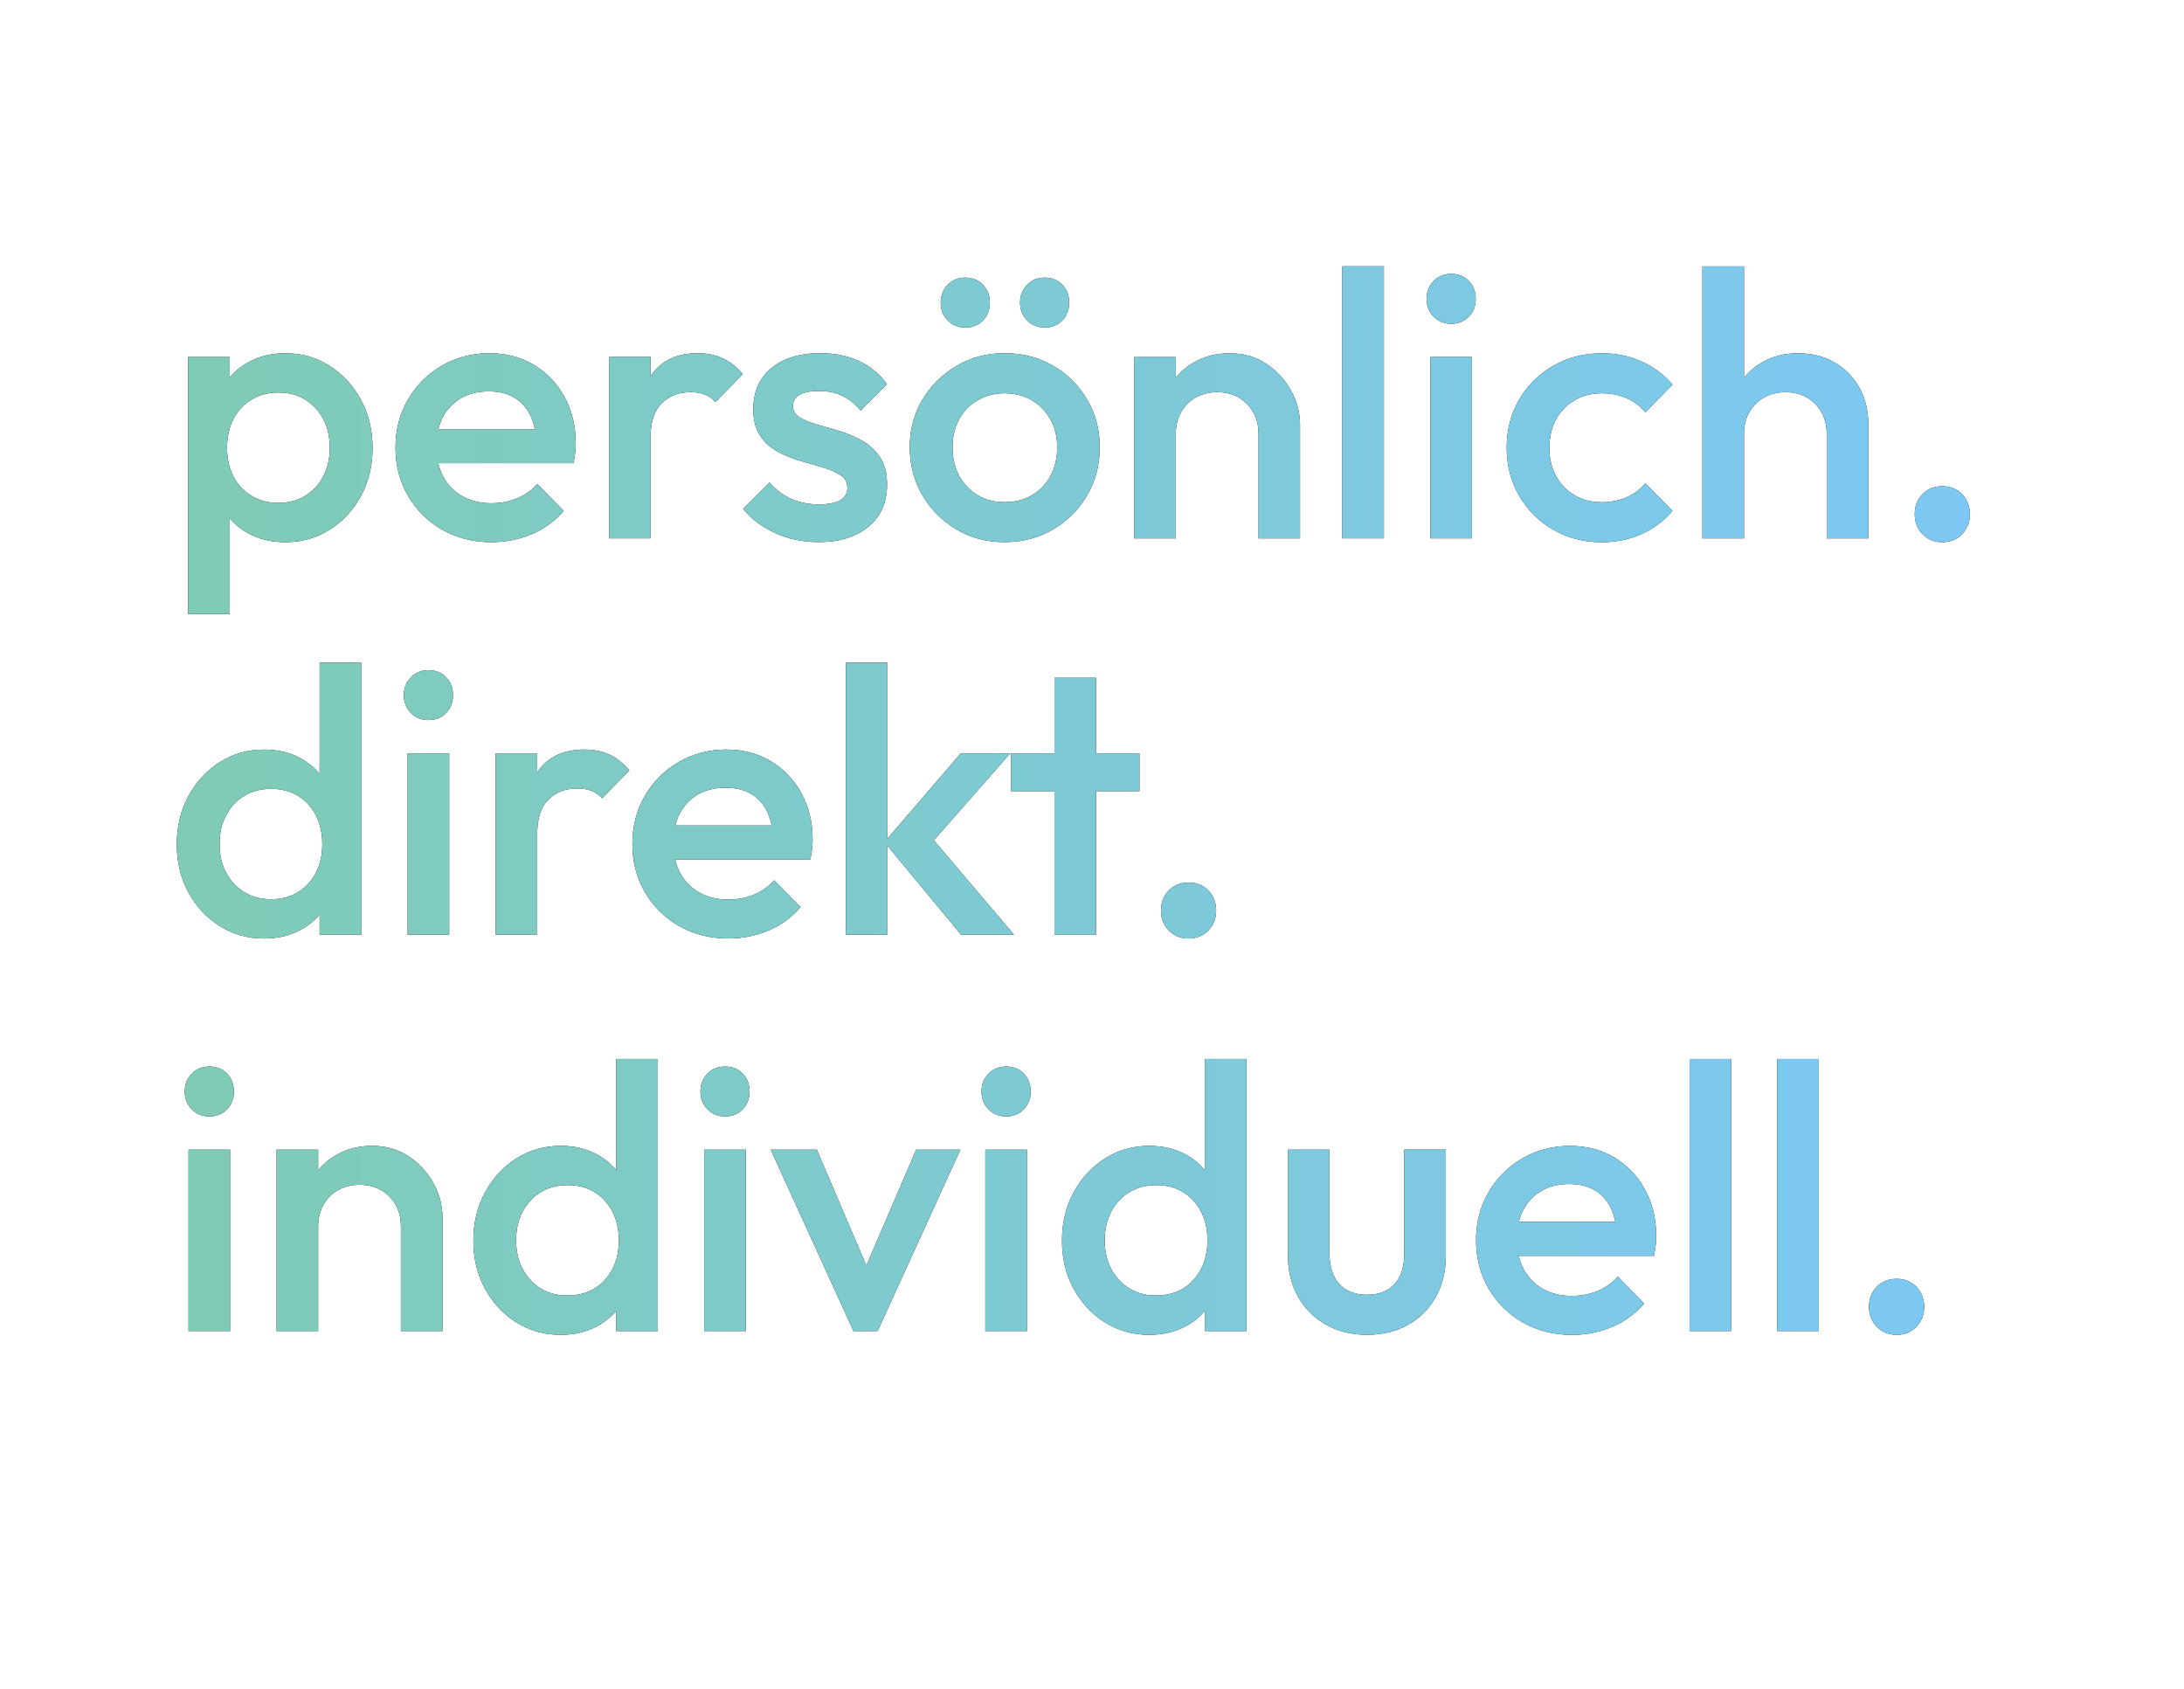 <svg xmlns="http://www.w3.org/2000/svg" xmlns:xlink="http://www.w3.org/1999/xlink" id="Ebene_1" viewBox="0 0 552.81 427.42"><defs><style>.cls-1{fill:url(#Printect_Verlauf_2);}</style><linearGradient id="Printect_Verlauf_2" x1="44.75" y1="202.6" x2="498.61" y2="202.6" gradientUnits="userSpaceOnUse"><stop offset="0" stop-color="#7fcbb5"></stop><stop offset="1" stop-color="#7dc8f4"></stop></linearGradient></defs><path d="M58.14,131.18c1.31,1.5,2.85,2.78,4.69,3.78,2.74,1.5,5.87,2.25,9.37,2.25,4.14,0,7.89-1.05,11.24-3.16,3.35-2.1,5.99-4.96,7.94-8.56,1.94-3.6,2.92-7.63,2.92-12.1s-.97-8.59-2.92-12.19c-1.95-3.6-4.59-6.47-7.94-8.61-3.35-2.14-7.09-3.2-11.24-3.2-3.44,0-6.54.75-9.28,2.25-1.87,1.02-3.45,2.32-4.78,3.86v-5.15h-10.52v65.03h10.52v-24.2ZM63.69,101.11c1.97-1.18,4.24-1.77,6.79-1.77s4.8.59,6.74,1.77c1.94,1.18,3.47,2.82,4.59,4.92,1.11,2.1,1.67,4.53,1.67,7.27s-.56,5.16-1.67,7.27c-1.12,2.1-2.65,3.75-4.59,4.93-1.95,1.18-4.19,1.77-6.74,1.77s-4.81-.59-6.79-1.77c-1.98-1.18-3.51-2.82-4.59-4.93-1.08-2.1-1.63-4.53-1.63-7.27s.54-5.16,1.63-7.27c1.08-2.1,2.61-3.74,4.59-4.92Z"></path><path d="M112.03,134.1c3.66,2.07,7.79,3.11,12.38,3.11,3.57,0,6.95-.67,10.14-2.01,3.19-1.34,5.9-3.31,8.13-5.93l-6.69-6.79c-1.4,1.59-3.11,2.81-5.12,3.63-2.01.83-4.19,1.24-6.55,1.24-2.74,0-5.16-.59-7.27-1.77-2.1-1.18-3.73-2.85-4.88-5.02-.55-1.03-.96-2.15-1.24-3.35h34.23c.19-.96.33-1.83.43-2.63.1-.8.14-1.58.14-2.34,0-4.4-.94-8.32-2.82-11.76-1.88-3.44-4.46-6.15-7.75-8.13s-7.06-2.96-11.33-2.96-8.4,1.05-12,3.16c-3.6,2.1-6.46,4.96-8.56,8.56-2.1,3.6-3.16,7.67-3.16,12.19s1.07,8.61,3.2,12.24c2.14,3.63,5.04,6.49,8.7,8.56ZM112.08,105.6c1.08-2.07,2.61-3.68,4.59-4.83,1.97-1.15,4.3-1.72,6.98-1.72s4.7.51,6.46,1.53c1.75,1.02,3.11,2.49,4.06,4.4.53,1.07.92,2.29,1.2,3.63h-24.4c.27-1.08.62-2.09,1.11-3.01Z"></path><path d="M164.67,110.72c0-3.95.96-6.85,2.87-8.7,1.91-1.85,4.33-2.77,7.27-2.77,1.34,0,2.52.19,3.54.57,1.02.38,1.94,1.02,2.77,1.91l6.89-7.08c-1.59-1.85-3.32-3.19-5.16-4.02-1.85-.83-3.92-1.24-6.21-1.24-5.23,0-9.13,1.8-11.72,5.4-.08.12-.16.25-.24.37v-4.82h-10.52v45.9h10.52v-25.53Z"></path><path d="M212.68,126.59c-1.21.7-3,1.05-5.36,1.05-2.61,0-4.96-.46-7.03-1.39-2.07-.92-3.91-2.31-5.5-4.16l-6.69,6.69c1.47,1.79,3.19,3.3,5.16,4.54,1.97,1.24,4.14,2.2,6.5,2.87s4.81,1,7.36,1c5.36,0,9.59-1.31,12.72-3.92,3.12-2.61,4.69-6.15,4.69-10.61,0-2.81-.57-5.08-1.72-6.84-1.15-1.75-2.63-3.16-4.45-4.21-1.82-1.05-3.73-1.88-5.74-2.49-2.01-.6-3.92-1.16-5.74-1.67s-3.3-1.11-4.45-1.82c-1.15-.7-1.72-1.69-1.72-2.96,0-1.21.57-2.14,1.72-2.77,1.15-.64,2.77-.96,4.88-.96,2.23,0,4.21.42,5.93,1.24,1.72.83,3.25,2.07,4.59,3.73l6.69-6.69c-1.91-2.61-4.29-4.57-7.12-5.88-2.84-1.31-6.11-1.96-9.8-1.96-3.51,0-6.52.57-9.04,1.72-2.52,1.15-4.46,2.77-5.83,4.88-1.37,2.1-2.06,4.62-2.06,7.56,0,2.74.57,4.97,1.72,6.69,1.15,1.72,2.63,3.08,4.45,4.06,1.82.99,3.73,1.77,5.74,2.34,2.01.57,3.92,1.13,5.74,1.67,1.82.54,3.3,1.2,4.45,1.96,1.15.77,1.72,1.85,1.72,3.25s-.61,2.36-1.82,3.06Z"></path><path d="M264.42,82.89c1.85,0,3.35-.61,4.49-1.82,1.15-1.21,1.72-2.71,1.72-4.49s-.57-3.28-1.72-4.5c-1.15-1.21-2.65-1.82-4.49-1.82s-3.27.61-4.45,1.82c-1.18,1.21-1.77,2.71-1.77,4.5s.59,3.28,1.77,4.49c1.18,1.21,2.66,1.82,4.45,1.82Z"></path><path d="M242.13,134c3.63,2.14,7.68,3.2,12.15,3.2s8.61-1.07,12.24-3.2c3.63-2.14,6.52-5.02,8.65-8.65,2.14-3.63,3.2-7.68,3.2-12.15s-1.07-8.5-3.2-12.1c-2.14-3.6-5.02-6.46-8.65-8.56-3.63-2.1-7.71-3.16-12.24-3.16s-8.51,1.07-12.15,3.2c-3.63,2.14-6.52,4.99-8.65,8.56-2.14,3.57-3.2,7.59-3.2,12.05s1.07,8.51,3.2,12.15c2.14,3.63,5.02,6.52,8.65,8.65ZM242.76,106.13c1.11-2.04,2.68-3.65,4.69-4.83,2.01-1.18,4.29-1.77,6.84-1.77s4.91.59,6.89,1.77c1.97,1.18,3.54,2.79,4.69,4.83,1.15,2.04,1.72,4.4,1.72,7.08s-.56,5.07-1.67,7.17c-1.12,2.1-2.68,3.75-4.69,4.93-2.01,1.18-4.32,1.77-6.93,1.77s-4.83-.59-6.84-1.77c-2.01-1.18-3.57-2.82-4.69-4.93-1.12-2.1-1.67-4.49-1.67-7.17s.56-5.04,1.67-7.08Z"></path><path d="M244.33,82.89c1.85,0,3.35-.61,4.5-1.82,1.15-1.21,1.72-2.71,1.72-4.49s-.57-3.28-1.72-4.5c-1.15-1.21-2.65-1.82-4.5-1.82s-3.27.61-4.45,1.82c-1.18,1.21-1.77,2.71-1.77,4.5s.59,3.28,1.77,4.49c1.18,1.21,2.66,1.82,4.45,1.82Z"></path><path d="M329.06,136.25v-28.78c0-3-.77-5.88-2.29-8.65-1.53-2.77-3.63-5.04-6.31-6.79-2.68-1.75-5.74-2.63-9.18-2.63s-6.42.78-9.13,2.34c-1.78,1.02-3.27,2.32-4.54,3.84v-5.22h-10.52v45.9h10.52v-26.49c0-2.04.45-3.86,1.34-5.45.89-1.59,2.14-2.84,3.73-3.73,1.59-.89,3.41-1.34,5.45-1.34,3.06,0,5.56.99,7.51,2.96,1.94,1.98,2.92,4.5,2.92,7.56v26.49h10.52Z"></path><rect x="339.77" y="67.39" width="10.52" height="68.85"></rect><path d="M367.31,69.31c-1.79,0-3.27.61-4.45,1.82-1.18,1.21-1.77,2.71-1.77,4.49s.59,3.28,1.77,4.5c1.18,1.21,2.66,1.82,4.45,1.82s3.35-.6,4.5-1.82c1.15-1.21,1.72-2.71,1.72-4.5s-.57-3.28-1.72-4.49c-1.15-1.21-2.65-1.82-4.5-1.82Z"></path><rect x="362.05" y="90.35" width="10.52" height="45.9"></rect><path d="M398.53,101.3c2.01-1.18,4.32-1.77,6.93-1.77,2.23,0,4.29.4,6.17,1.2,1.88.8,3.49,1.99,4.83,3.59l6.89-6.98c-2.17-2.55-4.8-4.51-7.89-5.88-3.09-1.37-6.42-2.06-9.99-2.06-4.53,0-8.62,1.05-12.29,3.16-3.67,2.1-6.55,4.96-8.65,8.56-2.1,3.6-3.16,7.67-3.16,12.19s1.05,8.51,3.16,12.15c2.1,3.63,4.99,6.5,8.65,8.61,3.66,2.1,7.76,3.16,12.29,3.16,3.57,0,6.9-.69,9.99-2.06,3.09-1.37,5.72-3.33,7.89-5.88l-6.89-6.98c-1.34,1.59-2.95,2.79-4.83,3.59-1.88.8-3.94,1.2-6.17,1.2-2.61,0-4.92-.59-6.93-1.77-2.01-1.18-3.57-2.81-4.69-4.88-1.12-2.07-1.67-4.45-1.67-7.12s.56-5.13,1.67-7.17c1.11-2.04,2.68-3.65,4.69-4.83Z"></path><path d="M464.28,91.69c-2.68-1.53-5.74-2.29-9.18-2.29s-6.42.78-9.13,2.34c-1.78,1.02-3.27,2.32-4.54,3.84v-28.17h-10.52v68.85h10.52v-26.49c0-2.04.45-3.86,1.34-5.45.89-1.59,2.14-2.84,3.73-3.73,1.59-.89,3.41-1.34,5.45-1.34,3.06,0,5.56.99,7.51,2.96,1.94,1.98,2.92,4.5,2.92,7.56v26.49h10.52v-28.78c0-3.57-.77-6.71-2.29-9.42-1.53-2.71-3.63-4.83-6.31-6.36Z"></path><path d="M496.65,125.06c-1.31-1.34-2.98-2.01-5.02-2.01s-3.71.67-5.02,2.01c-1.31,1.34-1.96,3.03-1.96,5.07s.65,3.65,1.96,5.02c1.31,1.37,2.98,2.06,5.02,2.06s3.71-.69,5.02-2.06c1.31-1.37,1.96-3.04,1.96-5.02s-.65-3.73-1.96-5.07Z"></path><path d="M80.9,231.47v5.07h10.52v-68.85h-10.52v28.1c-1.33-1.54-2.89-2.83-4.73-3.85-2.71-1.5-5.82-2.25-9.32-2.25-4.15,0-7.89,1.07-11.24,3.2-3.35,2.14-5.99,5.01-7.94,8.61-1.95,3.6-2.92,7.67-2.92,12.19s.97,8.5,2.92,12.1c1.94,3.6,4.59,6.45,7.94,8.56,3.35,2.1,7.09,3.16,11.24,3.16,3.51,0,6.63-.75,9.37-2.25,1.83-1,3.38-2.28,4.69-3.78ZM68.57,227.56c-2.55,0-4.8-.59-6.74-1.77-1.95-1.18-3.47-2.82-4.59-4.93-1.12-2.1-1.67-4.53-1.67-7.27s.56-5.16,1.67-7.27c1.11-2.1,2.64-3.74,4.59-4.92,1.94-1.18,4.22-1.77,6.84-1.77s4.8.59,6.74,1.77c1.94,1.18,3.46,2.82,4.54,4.92,1.08,2.1,1.63,4.53,1.63,7.27s-.54,5.16-1.63,7.27c-1.08,2.1-2.6,3.75-4.54,4.93-1.95,1.18-4.22,1.77-6.84,1.77Z"></path><rect x="103.18" y="190.64" width="10.52" height="45.9"></rect><path d="M108.44,169.6c-1.79,0-3.27.61-4.45,1.82-1.18,1.21-1.77,2.71-1.77,4.49s.59,3.28,1.77,4.5c1.18,1.21,2.66,1.82,4.45,1.82s3.35-.6,4.5-1.82c1.15-1.21,1.72-2.71,1.72-4.5s-.57-3.28-1.72-4.49c-1.15-1.21-2.65-1.82-4.5-1.82Z"></path><path d="M136.22,195.09c-.08.12-.16.25-.24.37v-4.82h-10.52v45.9h10.52v-25.53c0-3.95.96-6.85,2.87-8.7,1.91-1.85,4.33-2.77,7.27-2.77,1.34,0,2.52.19,3.54.57,1.02.38,1.94,1.02,2.77,1.91l6.89-7.08c-1.59-1.85-3.32-3.19-5.16-4.02-1.85-.83-3.92-1.24-6.21-1.24-5.23,0-9.13,1.8-11.72,5.4Z"></path><path d="M202.64,229.56l-6.69-6.79c-1.4,1.59-3.11,2.81-5.12,3.63-2.01.83-4.19,1.24-6.55,1.24-2.74,0-5.16-.59-7.27-1.77-2.1-1.18-3.73-2.85-4.88-5.02-.55-1.03-.96-2.15-1.24-3.35h34.23c.19-.96.33-1.83.43-2.63.1-.8.14-1.58.14-2.34,0-4.4-.94-8.32-2.82-11.76-1.88-3.44-4.46-6.15-7.75-8.13s-7.06-2.96-11.33-2.96-8.4,1.05-12,3.16c-3.6,2.1-6.46,4.96-8.56,8.56-2.1,3.6-3.16,7.67-3.16,12.19s1.07,8.61,3.2,12.24c2.14,3.63,5.04,6.49,8.7,8.56,3.66,2.07,7.79,3.11,12.38,3.11,3.57,0,6.95-.67,10.14-2.01,3.19-1.34,5.9-3.31,8.13-5.93ZM172.04,205.9c1.08-2.07,2.61-3.68,4.59-4.83,1.97-1.15,4.3-1.72,6.98-1.72s4.7.51,6.46,1.53c1.75,1.02,3.11,2.49,4.06,4.4.53,1.07.92,2.29,1.2,3.63h-24.4c.27-1.08.62-2.09,1.11-3.01Z"></path><polygon points="236.37 212.65 255.71 190.64 243.18 190.64 224.63 212.23 224.63 167.69 214.11 167.69 214.11 236.55 224.63 236.55 224.63 214.04 243.28 236.55 256.67 236.55 236.37 212.65"></polygon><polygon points="277.42 236.55 277.42 200.21 288.42 200.21 288.42 190.64 277.42 190.64 277.42 171.52 266.9 171.52 266.9 190.64 255.9 190.64 255.9 200.21 266.9 200.21 266.9 236.55 277.42 236.55"></polygon><path d="M305.87,235.45c1.31-1.37,1.96-3.04,1.96-5.02s-.65-3.73-1.96-5.07c-1.31-1.34-2.98-2.01-5.02-2.01s-3.71.67-5.02,2.01c-1.31,1.34-1.96,3.03-1.96,5.07s.65,3.65,1.96,5.02c1.31,1.37,2.98,2.06,5.02,2.06s3.71-.69,5.02-2.06Z"></path><path d="M52.98,269.9c-1.79,0-3.27.61-4.45,1.82-1.18,1.21-1.77,2.71-1.77,4.49s.59,3.28,1.77,4.5c1.18,1.21,2.66,1.82,4.45,1.82s3.35-.6,4.5-1.82c1.15-1.21,1.72-2.71,1.72-4.5s-.57-3.28-1.72-4.49c-1.15-1.21-2.65-1.82-4.5-1.82Z"></path><rect x="47.72" y="290.94" width="10.52" height="45.9"></rect><path d="M103.38,292.61c-2.68-1.75-5.74-2.63-9.18-2.63s-6.42.78-9.13,2.34c-1.78,1.02-3.27,2.32-4.54,3.84v-5.22h-10.52v45.9h10.52v-26.49c0-2.04.45-3.86,1.34-5.45.89-1.59,2.14-2.84,3.73-3.73,1.59-.89,3.41-1.34,5.45-1.34,3.06,0,5.56.99,7.51,2.96,1.94,1.98,2.92,4.5,2.92,7.56v26.49h10.52v-28.78c0-3-.77-5.88-2.29-8.65-1.53-2.77-3.63-5.04-6.31-6.79Z"></path><path d="M155.97,296.08c-1.33-1.54-2.89-2.83-4.73-3.85-2.71-1.5-5.82-2.25-9.32-2.25-4.15,0-7.89,1.07-11.24,3.2-3.35,2.14-5.99,5.01-7.94,8.61-1.95,3.6-2.92,7.67-2.92,12.19s.97,8.5,2.92,12.1c1.94,3.6,4.59,6.45,7.94,8.56,3.35,2.1,7.09,3.16,11.24,3.16,3.51,0,6.63-.75,9.37-2.25,1.83-1,3.38-2.28,4.69-3.78v5.07h10.52v-68.85h-10.52v28.1ZM150.47,326.08c-1.95,1.18-4.22,1.77-6.84,1.77s-4.8-.59-6.74-1.77c-1.95-1.18-3.47-2.82-4.59-4.93-1.12-2.1-1.67-4.53-1.67-7.27s.56-5.16,1.67-7.27c1.11-2.1,2.64-3.74,4.59-4.92,1.94-1.18,4.22-1.77,6.84-1.77s4.8.59,6.74,1.77c1.94,1.18,3.46,2.82,4.54,4.92,1.08,2.1,1.63,4.53,1.63,7.27s-.54,5.16-1.63,7.27c-1.08,2.1-2.6,3.75-4.54,4.93Z"></path><rect x="178.25" y="290.94" width="10.52" height="45.9"></rect><path d="M183.51,269.9c-1.79,0-3.27.61-4.45,1.82-1.18,1.21-1.77,2.71-1.77,4.49s.59,3.28,1.77,4.5c1.18,1.21,2.66,1.82,4.45,1.82s3.35-.6,4.5-1.82c1.15-1.21,1.72-2.71,1.72-4.5s-.57-3.28-1.72-4.49c-1.15-1.21-2.65-1.82-4.5-1.82Z"></path><polygon points="219.29 320.29 206.75 290.94 195.08 290.94 216.03 336.84 222.15 336.84 243.09 290.94 231.9 290.94 219.29 320.29"></polygon><path d="M254.66,269.9c-1.79,0-3.27.61-4.45,1.82-1.18,1.21-1.77,2.71-1.77,4.49s.59,3.28,1.77,4.5c1.18,1.21,2.66,1.82,4.45,1.82s3.35-.6,4.5-1.82c1.15-1.21,1.72-2.71,1.72-4.5s-.57-3.28-1.72-4.49c-1.15-1.21-2.65-1.82-4.5-1.82Z"></path><rect x="249.4" y="290.94" width="10.52" height="45.9"></rect><path d="M304.96,296.08c-1.33-1.54-2.89-2.83-4.73-3.85-2.71-1.5-5.82-2.25-9.32-2.25-4.15,0-7.89,1.07-11.24,3.2-3.35,2.14-5.99,5.01-7.94,8.61-1.95,3.6-2.92,7.67-2.92,12.19s.97,8.5,2.92,12.1c1.94,3.6,4.59,6.45,7.94,8.56,3.35,2.1,7.09,3.16,11.24,3.16,3.51,0,6.63-.75,9.37-2.25,1.83-1,3.38-2.28,4.69-3.78v5.07h10.52v-68.85h-10.52v28.1ZM299.46,326.08c-1.95,1.18-4.22,1.77-6.84,1.77s-4.8-.59-6.74-1.77c-1.95-1.18-3.47-2.82-4.59-4.93-1.12-2.1-1.67-4.53-1.67-7.27s.56-5.16,1.67-7.27c1.11-2.1,2.64-3.74,4.59-4.92,1.94-1.18,4.22-1.77,6.84-1.77s4.8.59,6.74,1.77c1.94,1.18,3.46,2.82,4.54,4.92,1.08,2.1,1.63,4.53,1.63,7.27s-.54,5.16-1.63,7.27c-1.08,2.1-2.6,3.75-4.54,4.93Z"></path><path d="M355.45,317.14c0,3.38-.81,5.98-2.44,7.79-1.63,1.82-3.97,2.73-7.03,2.73-1.98,0-3.68-.41-5.12-1.24-1.43-.83-2.52-2.02-3.25-3.59-.73-1.56-1.1-3.46-1.1-5.69v-26.2h-10.52v26.68c0,3.95.85,7.44,2.54,10.47,1.69,3.03,4.05,5.4,7.08,7.12,3.03,1.72,6.49,2.58,10.38,2.58s7.43-.85,10.42-2.53c3-1.69,5.34-4.05,7.03-7.08,1.69-3.03,2.53-6.55,2.53-10.57v-26.68h-10.52v26.2Z"></path><path d="M408.67,292.95c-3.28-1.98-7.06-2.96-11.33-2.96s-8.4,1.05-12,3.16c-3.6,2.1-6.46,4.96-8.56,8.56-2.1,3.6-3.16,7.67-3.16,12.19s1.07,8.61,3.2,12.24c2.14,3.63,5.04,6.49,8.7,8.56,3.66,2.07,7.79,3.11,12.38,3.11,3.57,0,6.95-.67,10.14-2.01,3.19-1.34,5.9-3.31,8.13-5.93l-6.69-6.79c-1.4,1.59-3.11,2.81-5.12,3.63-2.01.83-4.19,1.24-6.55,1.24-2.74,0-5.16-.59-7.27-1.77-2.1-1.18-3.73-2.85-4.88-5.02-.55-1.03-.96-2.15-1.24-3.35h34.23c.19-.96.33-1.83.43-2.63.1-.8.14-1.58.14-2.34,0-4.4-.94-8.32-2.82-11.76-1.88-3.44-4.46-6.15-7.75-8.13ZM385.58,306.19c1.08-2.07,2.61-3.68,4.59-4.83,1.97-1.15,4.3-1.72,6.98-1.72s4.7.51,6.46,1.53c1.75,1.02,3.11,2.49,4.06,4.4.53,1.07.92,2.29,1.2,3.63h-24.4c.27-1.08.62-2.09,1.11-3.01Z"></path><rect x="427.65" y="267.99" width="10.52" height="68.85"></rect><rect x="449.84" y="267.99" width="10.52" height="68.85"></rect><path d="M480.06,323.64c-2.04,0-3.71.67-5.02,2.01-1.31,1.34-1.96,3.03-1.96,5.07s.65,3.65,1.96,5.02c1.31,1.37,2.98,2.06,5.02,2.06s3.71-.69,5.02-2.06c1.31-1.37,1.96-3.04,1.96-5.02s-.65-3.73-1.96-5.07c-1.31-1.34-2.98-2.01-5.02-2.01Z"></path><path class="cls-1" d="M58.14,131.18c1.31,1.5,2.85,2.78,4.69,3.78,2.74,1.5,5.87,2.25,9.37,2.25,4.14,0,7.89-1.05,11.24-3.16,3.35-2.1,5.99-4.96,7.94-8.56,1.94-3.6,2.92-7.63,2.92-12.1s-.97-8.59-2.92-12.19c-1.95-3.6-4.59-6.47-7.94-8.61-3.35-2.14-7.09-3.2-11.24-3.2-3.44,0-6.54.75-9.28,2.25-1.87,1.02-3.45,2.32-4.78,3.86v-5.15h-10.52v65.03h10.52v-24.2ZM63.69,101.11c1.97-1.18,4.24-1.77,6.79-1.77s4.8.59,6.74,1.77c1.94,1.18,3.47,2.82,4.59,4.92,1.11,2.1,1.67,4.53,1.67,7.27s-.56,5.16-1.67,7.27c-1.12,2.1-2.65,3.75-4.59,4.93-1.95,1.18-4.19,1.77-6.74,1.77s-4.81-.59-6.79-1.77c-1.98-1.18-3.51-2.82-4.59-4.93-1.08-2.1-1.63-4.53-1.63-7.27s.54-5.16,1.63-7.27c1.08-2.1,2.61-3.74,4.59-4.92Z"></path><path class="cls-1" d="M112.03,134.1c3.66,2.07,7.79,3.11,12.38,3.11,3.57,0,6.95-.67,10.14-2.01,3.19-1.34,5.9-3.31,8.13-5.93l-6.69-6.79c-1.4,1.59-3.11,2.81-5.12,3.63-2.01.83-4.19,1.24-6.55,1.24-2.74,0-5.16-.59-7.27-1.77-2.1-1.18-3.73-2.85-4.88-5.02-.55-1.03-.96-2.15-1.24-3.35h34.23c.19-.96.33-1.83.43-2.63.1-.8.14-1.58.14-2.34,0-4.4-.94-8.32-2.82-11.76-1.88-3.44-4.46-6.15-7.75-8.13s-7.06-2.96-11.33-2.96-8.4,1.05-12,3.16c-3.6,2.1-6.46,4.96-8.56,8.56-2.1,3.6-3.16,7.67-3.16,12.19s1.07,8.61,3.2,12.24c2.14,3.63,5.04,6.49,8.7,8.56ZM112.08,105.6c1.08-2.07,2.61-3.68,4.59-4.83,1.97-1.15,4.3-1.72,6.98-1.72s4.7.51,6.46,1.53c1.75,1.02,3.11,2.49,4.06,4.4.53,1.07.92,2.29,1.2,3.63h-24.4c.27-1.08.62-2.09,1.11-3.01Z"></path><path class="cls-1" d="M164.67,110.72c0-3.95.96-6.85,2.87-8.7,1.91-1.85,4.33-2.77,7.27-2.77,1.34,0,2.52.19,3.54.57,1.02.38,1.94,1.02,2.77,1.91l6.89-7.08c-1.59-1.85-3.32-3.19-5.16-4.02-1.85-.83-3.92-1.24-6.21-1.24-5.23,0-9.13,1.8-11.72,5.4-.08.12-.16.25-.24.37v-4.82h-10.52v45.9h10.52v-25.53Z"></path><path class="cls-1" d="M212.68,126.59c-1.21.7-3,1.05-5.36,1.05-2.61,0-4.96-.46-7.03-1.39-2.07-.92-3.91-2.31-5.5-4.16l-6.69,6.69c1.47,1.79,3.19,3.3,5.16,4.54,1.97,1.24,4.14,2.2,6.5,2.87s4.81,1,7.36,1c5.36,0,9.59-1.31,12.72-3.92,3.12-2.61,4.69-6.15,4.69-10.61,0-2.81-.57-5.08-1.72-6.84-1.15-1.75-2.63-3.16-4.45-4.21-1.82-1.05-3.73-1.88-5.74-2.49-2.01-.6-3.92-1.16-5.74-1.67s-3.3-1.11-4.45-1.82c-1.15-.7-1.72-1.69-1.72-2.96,0-1.21.57-2.14,1.72-2.77,1.15-.64,2.77-.96,4.88-.96,2.23,0,4.21.42,5.93,1.24,1.72.83,3.25,2.07,4.59,3.73l6.69-6.69c-1.91-2.61-4.29-4.57-7.12-5.88-2.84-1.31-6.11-1.96-9.8-1.96-3.51,0-6.52.57-9.04,1.72-2.52,1.15-4.46,2.77-5.83,4.88-1.37,2.1-2.06,4.62-2.06,7.56,0,2.74.57,4.97,1.72,6.69,1.15,1.72,2.63,3.08,4.45,4.06,1.82.99,3.73,1.77,5.74,2.34,2.01.57,3.92,1.13,5.74,1.67,1.82.54,3.3,1.2,4.45,1.96,1.15.77,1.72,1.85,1.72,3.25s-.61,2.36-1.82,3.06Z"></path><path class="cls-1" d="M264.42,82.89c1.85,0,3.35-.61,4.49-1.82,1.15-1.21,1.72-2.71,1.72-4.49s-.57-3.28-1.72-4.5c-1.15-1.21-2.65-1.82-4.49-1.82s-3.27.61-4.45,1.82c-1.18,1.21-1.77,2.71-1.77,4.5s.59,3.28,1.77,4.49c1.18,1.21,2.66,1.82,4.45,1.82Z"></path><path class="cls-1" d="M242.13,134c3.63,2.14,7.68,3.2,12.15,3.2s8.61-1.07,12.24-3.2c3.63-2.14,6.52-5.02,8.65-8.65,2.14-3.63,3.2-7.68,3.2-12.15s-1.07-8.5-3.2-12.1c-2.14-3.6-5.02-6.46-8.65-8.56-3.63-2.1-7.71-3.16-12.24-3.16s-8.51,1.07-12.15,3.2c-3.63,2.14-6.52,4.99-8.65,8.56-2.14,3.57-3.2,7.59-3.2,12.05s1.07,8.51,3.2,12.15c2.14,3.63,5.02,6.52,8.65,8.65ZM242.76,106.13c1.11-2.04,2.68-3.65,4.69-4.83,2.01-1.18,4.29-1.77,6.84-1.77s4.91.59,6.89,1.77c1.97,1.18,3.54,2.79,4.69,4.83,1.15,2.04,1.72,4.4,1.72,7.08s-.56,5.07-1.67,7.17c-1.12,2.1-2.68,3.75-4.69,4.93-2.01,1.18-4.32,1.77-6.93,1.77s-4.83-.59-6.84-1.77c-2.01-1.18-3.57-2.82-4.69-4.93-1.12-2.1-1.67-4.49-1.67-7.17s.56-5.04,1.67-7.08Z"></path><path class="cls-1" d="M244.33,82.89c1.85,0,3.35-.61,4.5-1.82,1.15-1.21,1.72-2.71,1.72-4.49s-.57-3.28-1.72-4.5c-1.15-1.21-2.65-1.82-4.5-1.82s-3.27.61-4.45,1.82c-1.18,1.21-1.77,2.71-1.77,4.5s.59,3.28,1.77,4.49c1.18,1.21,2.66,1.82,4.45,1.82Z"></path><path class="cls-1" d="M329.06,136.25v-28.78c0-3-.77-5.88-2.29-8.65-1.53-2.77-3.63-5.04-6.31-6.79-2.68-1.75-5.74-2.63-9.18-2.63s-6.42.78-9.13,2.34c-1.78,1.02-3.27,2.32-4.54,3.84v-5.22h-10.52v45.9h10.52v-26.49c0-2.04.45-3.86,1.34-5.45.89-1.59,2.14-2.84,3.73-3.73,1.59-.89,3.41-1.34,5.45-1.34,3.06,0,5.56.99,7.51,2.96,1.94,1.98,2.92,4.5,2.92,7.56v26.49h10.52Z"></path><rect class="cls-1" x="339.77" y="67.39" width="10.52" height="68.85"></rect><path class="cls-1" d="M367.31,69.31c-1.79,0-3.27.61-4.45,1.82-1.18,1.21-1.77,2.71-1.77,4.49s.59,3.28,1.77,4.5c1.18,1.21,2.66,1.82,4.45,1.82s3.35-.6,4.5-1.82c1.15-1.21,1.72-2.71,1.72-4.5s-.57-3.28-1.72-4.49c-1.15-1.21-2.65-1.82-4.5-1.82Z"></path><rect class="cls-1" x="362.05" y="90.35" width="10.52" height="45.9"></rect><path class="cls-1" d="M398.53,101.3c2.01-1.18,4.32-1.77,6.93-1.77,2.23,0,4.29.4,6.17,1.2,1.88.8,3.49,1.99,4.83,3.59l6.89-6.98c-2.17-2.55-4.8-4.51-7.89-5.88-3.09-1.37-6.42-2.06-9.99-2.06-4.53,0-8.62,1.05-12.29,3.16-3.67,2.1-6.55,4.96-8.65,8.56-2.1,3.6-3.16,7.67-3.16,12.19s1.05,8.51,3.16,12.15c2.1,3.63,4.99,6.5,8.65,8.61,3.66,2.1,7.76,3.16,12.29,3.16,3.57,0,6.9-.69,9.99-2.06,3.09-1.37,5.72-3.33,7.89-5.88l-6.89-6.98c-1.34,1.59-2.95,2.79-4.83,3.59-1.88.8-3.94,1.2-6.17,1.2-2.61,0-4.92-.59-6.93-1.77-2.01-1.18-3.57-2.81-4.69-4.88-1.12-2.07-1.67-4.45-1.67-7.12s.56-5.13,1.67-7.17c1.11-2.04,2.68-3.65,4.69-4.83Z"></path><path class="cls-1" d="M464.28,91.69c-2.68-1.53-5.74-2.29-9.18-2.29s-6.42.78-9.13,2.34c-1.78,1.02-3.27,2.32-4.54,3.84v-28.17h-10.52v68.85h10.52v-26.49c0-2.04.45-3.86,1.34-5.45.89-1.59,2.14-2.84,3.73-3.73,1.59-.89,3.41-1.34,5.45-1.34,3.06,0,5.56.99,7.51,2.96,1.94,1.98,2.92,4.5,2.92,7.56v26.49h10.52v-28.78c0-3.57-.77-6.71-2.29-9.42-1.53-2.71-3.63-4.83-6.31-6.36Z"></path><path class="cls-1" d="M496.65,125.06c-1.31-1.34-2.98-2.01-5.02-2.01s-3.71.67-5.02,2.01c-1.31,1.34-1.96,3.03-1.96,5.07s.65,3.65,1.96,5.02c1.31,1.37,2.98,2.06,5.02,2.06s3.71-.69,5.02-2.06c1.31-1.37,1.96-3.04,1.96-5.02s-.65-3.73-1.96-5.07Z"></path><path class="cls-1" d="M80.9,231.47v5.07h10.52v-68.85h-10.52v28.1c-1.33-1.54-2.89-2.83-4.73-3.85-2.71-1.5-5.82-2.25-9.32-2.25-4.15,0-7.89,1.07-11.24,3.2-3.35,2.14-5.99,5.01-7.94,8.61-1.95,3.6-2.92,7.67-2.92,12.19s.97,8.5,2.92,12.1c1.94,3.6,4.59,6.45,7.94,8.56,3.35,2.1,7.09,3.16,11.24,3.16,3.51,0,6.63-.75,9.37-2.25,1.83-1,3.38-2.28,4.69-3.78ZM68.57,227.56c-2.55,0-4.8-.59-6.74-1.77-1.95-1.18-3.47-2.82-4.59-4.93-1.12-2.1-1.67-4.53-1.67-7.27s.56-5.16,1.67-7.27c1.11-2.1,2.64-3.74,4.59-4.92,1.94-1.18,4.22-1.77,6.84-1.77s4.8.59,6.74,1.77c1.94,1.18,3.46,2.82,4.54,4.92,1.08,2.1,1.63,4.53,1.63,7.27s-.54,5.16-1.63,7.27c-1.08,2.1-2.6,3.75-4.54,4.93-1.95,1.18-4.22,1.77-6.84,1.77Z"></path><rect class="cls-1" x="103.18" y="190.64" width="10.52" height="45.9"></rect><path class="cls-1" d="M108.44,169.6c-1.79,0-3.27.61-4.45,1.82-1.18,1.21-1.77,2.71-1.77,4.49s.59,3.28,1.77,4.5c1.18,1.21,2.66,1.82,4.45,1.82s3.35-.6,4.5-1.82c1.15-1.21,1.72-2.71,1.72-4.5s-.57-3.28-1.72-4.49c-1.15-1.21-2.65-1.82-4.5-1.82Z"></path><path class="cls-1" d="M136.22,195.09c-.08.12-.16.25-.24.37v-4.82h-10.52v45.9h10.52v-25.53c0-3.95.96-6.85,2.87-8.7,1.91-1.85,4.33-2.77,7.27-2.77,1.34,0,2.52.19,3.54.57,1.02.38,1.94,1.02,2.77,1.91l6.89-7.08c-1.59-1.85-3.32-3.19-5.16-4.02-1.85-.83-3.92-1.24-6.21-1.24-5.23,0-9.13,1.8-11.72,5.4Z"></path><path class="cls-1" d="M202.64,229.56l-6.69-6.79c-1.4,1.59-3.11,2.81-5.12,3.63-2.01.83-4.19,1.24-6.55,1.24-2.74,0-5.16-.59-7.27-1.77-2.1-1.18-3.73-2.85-4.88-5.02-.55-1.03-.96-2.15-1.24-3.35h34.23c.19-.96.33-1.83.43-2.63.1-.8.14-1.58.14-2.34,0-4.4-.94-8.32-2.82-11.76-1.88-3.44-4.46-6.15-7.75-8.13s-7.06-2.96-11.33-2.96-8.4,1.05-12,3.16c-3.6,2.1-6.46,4.96-8.56,8.56-2.1,3.6-3.16,7.67-3.16,12.19s1.07,8.61,3.2,12.24c2.14,3.63,5.04,6.49,8.7,8.56,3.66,2.07,7.79,3.11,12.38,3.11,3.57,0,6.95-.67,10.14-2.01,3.19-1.34,5.9-3.31,8.13-5.93ZM172.04,205.9c1.08-2.07,2.61-3.68,4.59-4.83,1.97-1.15,4.3-1.72,6.98-1.72s4.7.51,6.46,1.53c1.75,1.02,3.11,2.49,4.06,4.4.53,1.07.92,2.29,1.2,3.63h-24.4c.27-1.08.62-2.09,1.11-3.01Z"></path><polygon class="cls-1" points="236.37 212.65 255.71 190.64 243.18 190.64 224.63 212.23 224.63 167.69 214.11 167.69 214.11 236.55 224.63 236.55 224.63 214.04 243.28 236.55 256.67 236.55 236.37 212.65"></polygon><polygon class="cls-1" points="277.42 236.55 277.42 200.21 288.42 200.21 288.42 190.64 277.42 190.64 277.42 171.52 266.9 171.52 266.9 190.64 255.9 190.64 255.9 200.21 266.9 200.21 266.9 236.55 277.42 236.55"></polygon><path class="cls-1" d="M305.87,235.45c1.31-1.37,1.96-3.04,1.96-5.02s-.65-3.73-1.96-5.07c-1.31-1.34-2.98-2.01-5.02-2.01s-3.71.67-5.02,2.01c-1.31,1.34-1.96,3.03-1.96,5.07s.65,3.65,1.96,5.02c1.31,1.37,2.98,2.06,5.02,2.06s3.71-.69,5.02-2.06Z"></path><path class="cls-1" d="M52.98,269.9c-1.79,0-3.27.61-4.45,1.82-1.18,1.21-1.77,2.71-1.77,4.49s.59,3.28,1.77,4.5c1.18,1.21,2.66,1.82,4.45,1.82s3.35-.6,4.5-1.82c1.15-1.21,1.72-2.71,1.72-4.5s-.57-3.28-1.72-4.49c-1.15-1.21-2.65-1.82-4.5-1.82Z"></path><rect class="cls-1" x="47.72" y="290.94" width="10.52" height="45.9"></rect><path class="cls-1" d="M103.38,292.61c-2.68-1.75-5.74-2.63-9.18-2.63s-6.42.78-9.13,2.34c-1.78,1.02-3.27,2.32-4.54,3.84v-5.22h-10.52v45.9h10.52v-26.49c0-2.04.45-3.86,1.34-5.45.89-1.59,2.14-2.84,3.73-3.73,1.59-.89,3.41-1.34,5.45-1.34,3.06,0,5.56.99,7.51,2.96,1.94,1.98,2.92,4.5,2.92,7.56v26.49h10.52v-28.78c0-3-.77-5.88-2.29-8.65-1.53-2.77-3.63-5.04-6.31-6.79Z"></path><path class="cls-1" d="M155.97,296.08c-1.33-1.54-2.89-2.83-4.73-3.85-2.71-1.5-5.82-2.25-9.32-2.25-4.15,0-7.89,1.07-11.24,3.2-3.35,2.14-5.99,5.01-7.94,8.61-1.95,3.6-2.92,7.67-2.92,12.19s.97,8.5,2.92,12.1c1.94,3.6,4.59,6.45,7.94,8.56,3.35,2.1,7.09,3.16,11.24,3.16,3.51,0,6.63-.75,9.37-2.25,1.83-1,3.38-2.28,4.69-3.78v5.07h10.52v-68.85h-10.52v28.1ZM150.47,326.08c-1.95,1.18-4.22,1.77-6.84,1.77s-4.8-.59-6.74-1.77c-1.95-1.18-3.47-2.82-4.59-4.93-1.12-2.1-1.67-4.53-1.67-7.27s.56-5.16,1.67-7.27c1.11-2.1,2.64-3.74,4.59-4.92,1.94-1.18,4.22-1.77,6.84-1.77s4.8.59,6.74,1.77c1.94,1.18,3.46,2.82,4.54,4.92,1.08,2.1,1.63,4.53,1.63,7.27s-.54,5.16-1.63,7.27c-1.08,2.1-2.6,3.75-4.54,4.93Z"></path><rect class="cls-1" x="178.25" y="290.94" width="10.52" height="45.9"></rect><path class="cls-1" d="M183.51,269.9c-1.79,0-3.27.61-4.45,1.82-1.18,1.21-1.77,2.71-1.77,4.49s.59,3.28,1.77,4.5c1.18,1.21,2.66,1.82,4.45,1.82s3.35-.6,4.5-1.82c1.15-1.21,1.72-2.71,1.72-4.5s-.57-3.28-1.72-4.49c-1.15-1.21-2.65-1.82-4.5-1.82Z"></path><polygon class="cls-1" points="219.29 320.29 206.75 290.94 195.08 290.94 216.03 336.84 222.15 336.84 243.09 290.94 231.9 290.94 219.29 320.29"></polygon><path class="cls-1" d="M254.66,269.9c-1.79,0-3.27.61-4.45,1.82-1.18,1.21-1.77,2.71-1.77,4.49s.59,3.28,1.77,4.5c1.18,1.21,2.66,1.82,4.45,1.82s3.35-.6,4.5-1.82c1.15-1.21,1.72-2.71,1.72-4.5s-.57-3.28-1.72-4.49c-1.15-1.21-2.65-1.82-4.5-1.82Z"></path><rect class="cls-1" x="249.4" y="290.94" width="10.52" height="45.9"></rect><path class="cls-1" d="M304.96,296.08c-1.33-1.54-2.89-2.83-4.73-3.85-2.71-1.5-5.82-2.25-9.32-2.25-4.15,0-7.89,1.07-11.24,3.2-3.35,2.14-5.99,5.01-7.94,8.61-1.95,3.6-2.92,7.67-2.92,12.19s.97,8.5,2.92,12.1c1.94,3.6,4.59,6.45,7.94,8.56,3.35,2.1,7.09,3.16,11.24,3.16,3.51,0,6.63-.75,9.37-2.25,1.83-1,3.38-2.28,4.69-3.78v5.07h10.52v-68.85h-10.52v28.1ZM299.46,326.08c-1.95,1.18-4.22,1.77-6.84,1.77s-4.8-.59-6.74-1.77c-1.95-1.18-3.47-2.82-4.59-4.93-1.12-2.1-1.67-4.53-1.67-7.27s.56-5.16,1.67-7.27c1.11-2.1,2.64-3.74,4.59-4.92,1.94-1.18,4.22-1.77,6.84-1.77s4.8.59,6.74,1.77c1.94,1.18,3.46,2.82,4.54,4.92,1.08,2.1,1.63,4.53,1.63,7.27s-.54,5.16-1.63,7.27c-1.08,2.1-2.6,3.75-4.54,4.93Z"></path><path class="cls-1" d="M355.45,317.14c0,3.38-.81,5.98-2.44,7.79-1.63,1.82-3.97,2.73-7.03,2.73-1.98,0-3.68-.41-5.12-1.24-1.43-.83-2.52-2.02-3.25-3.59-.73-1.56-1.1-3.46-1.1-5.69v-26.2h-10.52v26.68c0,3.95.85,7.44,2.54,10.47,1.69,3.03,4.05,5.4,7.08,7.12,3.03,1.72,6.49,2.58,10.38,2.58s7.43-.85,10.42-2.53c3-1.69,5.34-4.05,7.03-7.08,1.69-3.03,2.53-6.55,2.53-10.57v-26.68h-10.52v26.2Z"></path><path class="cls-1" d="M408.67,292.95c-3.28-1.98-7.06-2.96-11.33-2.96s-8.4,1.05-12,3.16c-3.6,2.1-6.46,4.96-8.56,8.56-2.1,3.6-3.16,7.67-3.16,12.19s1.07,8.61,3.2,12.24c2.14,3.63,5.04,6.49,8.7,8.56,3.66,2.07,7.79,3.11,12.38,3.11,3.57,0,6.95-.67,10.14-2.01,3.19-1.34,5.9-3.31,8.13-5.93l-6.69-6.79c-1.4,1.59-3.11,2.81-5.12,3.63-2.01.83-4.19,1.24-6.55,1.24-2.74,0-5.16-.59-7.27-1.77-2.1-1.18-3.73-2.85-4.88-5.02-.55-1.03-.96-2.15-1.24-3.35h34.23c.19-.96.33-1.83.43-2.63.1-.8.14-1.58.14-2.34,0-4.4-.94-8.32-2.82-11.76-1.88-3.44-4.46-6.15-7.75-8.13ZM385.58,306.19c1.08-2.07,2.61-3.68,4.59-4.83,1.97-1.15,4.3-1.72,6.98-1.72s4.7.51,6.46,1.53c1.75,1.02,3.11,2.49,4.06,4.4.53,1.07.92,2.29,1.2,3.63h-24.4c.27-1.08.62-2.09,1.11-3.01Z"></path><rect class="cls-1" x="427.65" y="267.99" width="10.52" height="68.85"></rect><rect class="cls-1" x="449.84" y="267.99" width="10.52" height="68.85"></rect><path class="cls-1" d="M480.06,323.64c-2.04,0-3.71.67-5.02,2.01-1.31,1.34-1.96,3.03-1.96,5.07s.65,3.65,1.96,5.02c1.31,1.37,2.98,2.06,5.02,2.06s3.71-.69,5.02-2.06c1.31-1.37,1.96-3.04,1.96-5.02s-.65-3.73-1.96-5.07c-1.31-1.34-2.98-2.01-5.02-2.01Z"></path></svg>